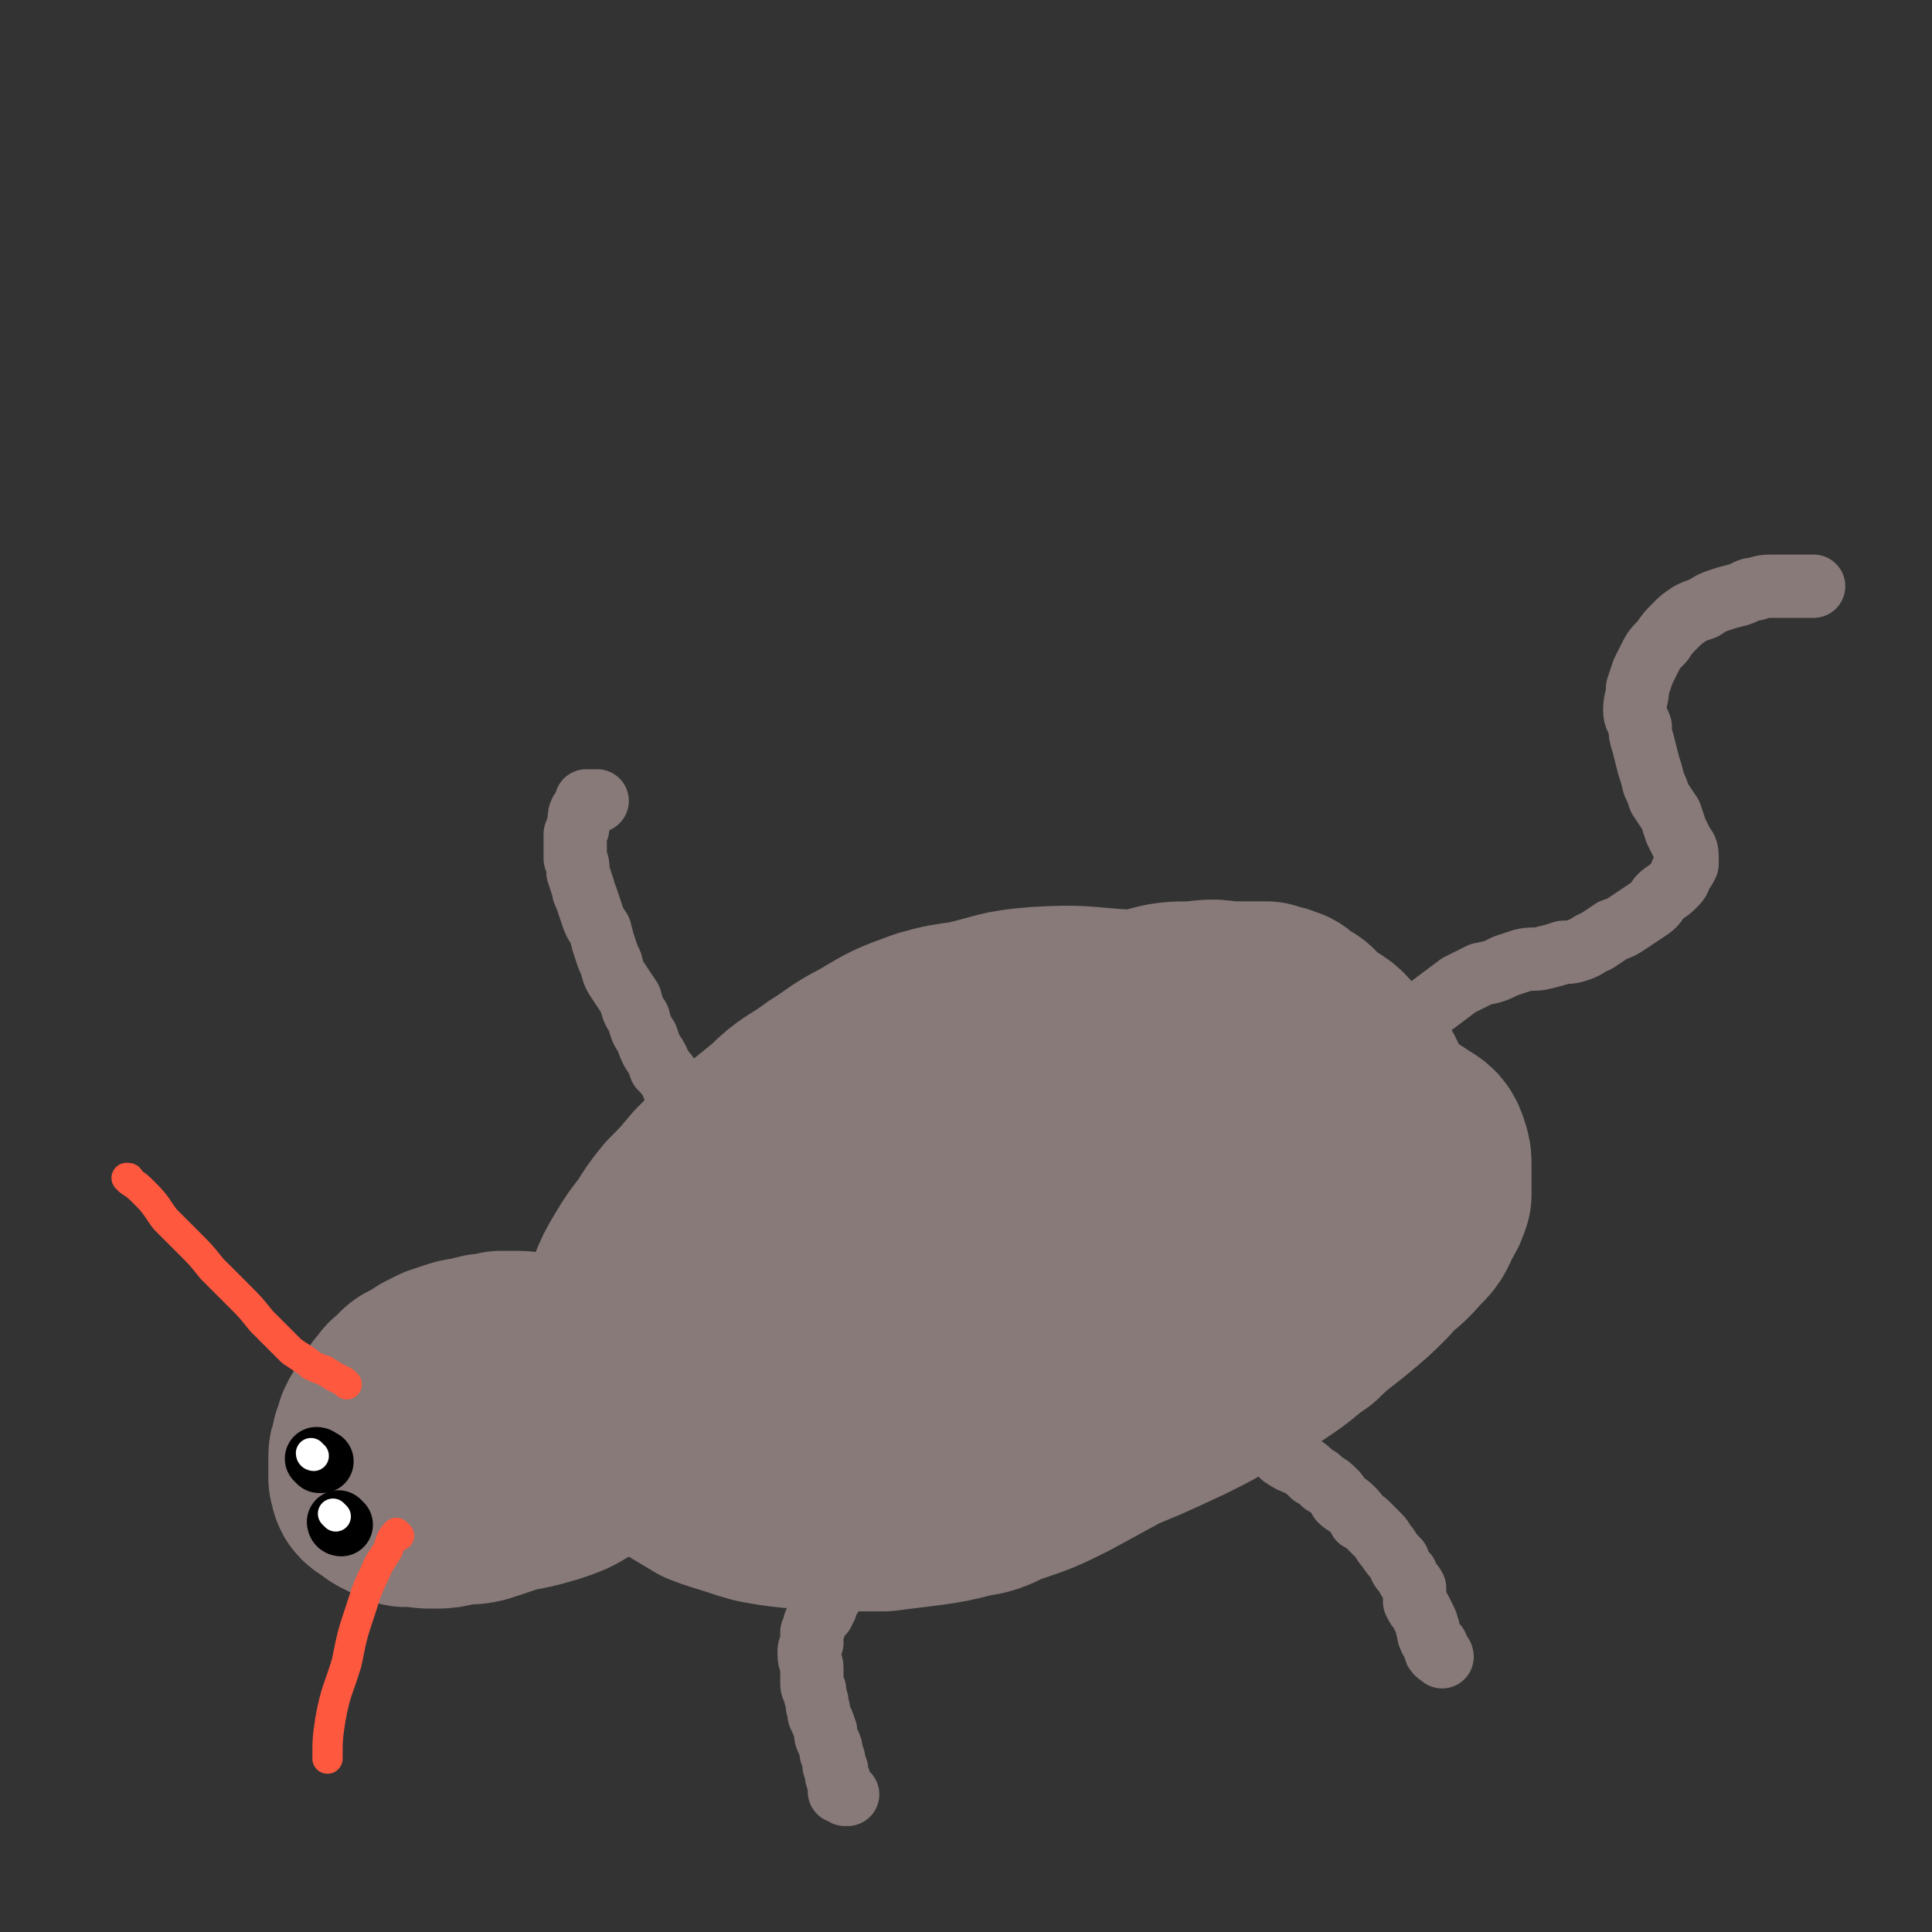 <svg viewBox='0 0 702 702' version='1.1' xmlns='http://www.w3.org/2000/svg' xmlns:xlink='http://www.w3.org/1999/xlink'><rect x="0" y="0" width="702" height="702" fill="#333333" stroke="none"/><g fill='none' stroke='#877A79' stroke-width='75' stroke-linecap='round' stroke-linejoin='round'><path d='M473,372c0,0 0,-1 -1,-1 -1,-1 -1,0 -3,-1 -1,-1 0,-1 -2,-2 0,-1 0,-1 -2,-1 -1,-1 -1,-1 -2,-1 -1,0 -1,0 -3,-1 -1,0 -1,0 -2,0 -1,0 -1,0 -3,0 -2,0 -2,0 -5,0 -2,0 -2,0 -5,1 -3,0 -3,1 -6,2 -3,0 -3,1 -6,1 -3,1 -3,2 -7,2 -2,1 -2,1 -5,1 -3,1 -3,0 -7,1 -4,1 -4,1 -8,1 -4,1 -4,1 -8,2 -4,1 -4,1 -9,2 -5,0 -5,0 -10,1 -8,2 -8,1 -16,3 -7,1 -7,2 -14,3 -7,2 -7,2 -13,4 -5,2 -5,2 -10,4 -7,2 -7,2 -14,5 -6,2 -6,2 -12,4 -6,2 -6,2 -12,5 -6,3 -6,3 -11,7 -5,2 -5,2 -9,6 -5,4 -5,4 -10,9 -5,6 -5,6 -10,11 -4,5 -4,5 -7,10 -4,5 -4,5 -7,10 -3,5 -3,5 -5,10 -3,7 -3,7 -5,14 -1,5 -2,5 -2,10 0,5 1,5 2,10 1,5 1,5 3,9 2,5 2,5 5,8 4,4 4,5 7,8 4,2 4,2 8,4 5,3 5,3 10,6 5,2 6,2 12,4 6,2 6,2 12,3 7,1 7,1 13,1 7,1 7,1 13,1 7,0 7,0 14,0 8,-1 8,-1 16,-2 7,-1 7,-1 15,-3 6,-1 6,-1 12,-4 12,-4 12,-4 22,-9 11,-6 11,-6 22,-12 9,-4 9,-4 18,-8 8,-4 8,-5 16,-9 7,-4 7,-4 13,-8 7,-4 6,-4 12,-9 7,-6 7,-6 14,-12 5,-5 5,-4 11,-9 4,-4 4,-4 8,-9 4,-4 4,-3 8,-8 2,-2 2,-2 3,-5 2,-4 3,-4 3,-8 0,-5 0,-5 -1,-9 -1,-4 -2,-4 -4,-8 -1,-2 -1,-2 -3,-4 -2,-3 -2,-3 -5,-5 -2,-3 -2,-3 -5,-5 -4,-4 -3,-4 -8,-8 -6,-4 -6,-4 -12,-7 -7,-4 -7,-5 -15,-8 -8,-4 -7,-5 -16,-7 -9,-2 -9,-2 -19,-3 -8,-1 -8,-1 -17,-1 -16,-1 -16,-2 -32,-1 -13,1 -12,2 -25,5 -7,1 -8,1 -15,3 -11,4 -11,4 -21,10 -8,4 -8,5 -16,10 -8,6 -9,5 -16,12 -7,6 -7,5 -13,12 -10,12 -10,12 -18,25 -6,9 -6,9 -9,19 -3,8 -2,8 -4,16 -1,6 -2,6 -2,13 0,5 0,5 1,10 2,7 2,8 6,14 4,7 4,7 10,13 5,4 6,4 12,7 6,3 6,4 13,6 7,2 7,2 15,3 8,1 8,1 17,1 9,0 9,-1 19,-2 9,-2 9,-2 18,-4 12,-3 12,-3 24,-7 13,-5 13,-5 26,-11 15,-6 15,-6 30,-13 10,-5 10,-5 19,-11 7,-4 8,-3 15,-8 6,-4 6,-5 12,-9 6,-6 7,-6 13,-11 6,-5 6,-5 11,-10 5,-6 6,-5 11,-11 4,-4 4,-4 6,-9 2,-3 2,-3 3,-6 0,-5 0,-5 0,-10 0,-3 0,-3 -1,-6 -1,-3 -2,-3 -5,-5 -3,-2 -3,-2 -7,-4 -6,-2 -6,-2 -12,-4 -6,-1 -7,-1 -13,-2 -14,-2 -14,-3 -28,-4 -13,-2 -13,-2 -26,-2 -11,0 -12,0 -23,1 -8,1 -8,1 -16,3 -8,2 -8,1 -16,3 -9,3 -9,3 -18,6 -9,4 -9,4 -18,9 -8,5 -8,5 -16,11 -7,6 -6,6 -13,12 -5,6 -6,5 -10,11 -5,7 -4,8 -7,15 -2,7 -2,7 -3,14 -1,6 -1,6 -1,13 1,5 2,5 4,11 3,6 2,6 6,12 3,5 3,5 8,9 5,3 6,2 12,4 7,1 7,2 14,2 7,1 8,1 14,-1 9,-2 9,-3 17,-7 10,-5 10,-5 19,-11 9,-5 9,-5 18,-10 10,-7 11,-6 21,-13 13,-9 12,-10 24,-19 10,-8 10,-8 21,-17 6,-5 7,-5 13,-11 5,-5 5,-5 9,-11 4,-5 4,-6 7,-11 3,-5 3,-5 5,-10 1,-5 1,-6 0,-11 -1,-4 -1,-4 -3,-8 -3,-5 -3,-5 -8,-9 -4,-5 -4,-5 -10,-8 -6,-4 -7,-3 -13,-6 -7,-2 -7,-3 -15,-4 -7,-2 -8,-2 -15,-1 -8,0 -9,0 -16,2 -8,2 -8,3 -16,6 -7,3 -7,2 -13,6 -14,7 -14,7 -27,15 -13,9 -14,8 -27,18 -10,9 -10,9 -19,20 -7,7 -7,8 -13,16 -5,6 -6,6 -10,12 -3,6 -3,6 -5,13 -2,5 -2,5 -3,11 0,5 -1,5 1,9 2,5 3,5 7,8 4,4 5,3 10,6 6,3 5,4 12,6 7,2 8,2 16,2 10,0 10,0 20,-1 11,-1 11,-1 22,-4 12,-3 12,-3 24,-6 15,-5 15,-4 29,-10 13,-5 13,-6 26,-13 10,-6 10,-7 19,-14 7,-5 7,-5 13,-10 5,-4 4,-4 9,-8 4,-5 5,-4 9,-9 3,-3 3,-4 4,-9 2,-4 2,-4 2,-8 1,-4 0,-4 -1,-8 0,-2 0,-2 -1,-4 -2,-1 -2,-1 -5,-2 -2,-2 -2,-2 -5,-3 -4,-1 -4,-1 -8,-1 -8,0 -8,0 -16,1 -9,0 -9,0 -18,1 -11,2 -11,2 -20,6 -10,4 -10,4 -19,9 -9,5 -9,6 -17,12 -9,5 -10,5 -18,11 -7,6 -7,6 -13,12 -5,5 -5,5 -10,11 -3,5 -3,6 -5,11 -1,3 -2,3 -2,5 -1,1 -1,1 0,2 0,1 0,1 1,1 2,0 2,0 4,-1 3,-1 3,-1 7,-2 5,-3 5,-2 11,-5 7,-3 7,-4 14,-8 7,-4 7,-4 14,-8 7,-4 7,-4 14,-8 6,-3 7,-3 13,-7 4,-3 5,-2 9,-6 3,-4 2,-4 4,-9 2,-3 2,-3 3,-7 0,-2 0,-3 -1,-4 -2,-2 -2,-2 -4,-2 -4,-1 -4,-2 -8,-1 -6,0 -6,0 -12,2 -8,2 -8,2 -15,6 -8,4 -8,4 -15,9 -8,5 -9,4 -17,10 -7,6 -7,6 -13,13 -5,4 -6,8 -8,10 '/><path d='M221,498c0,0 0,-1 -1,-1 0,-1 0,-1 -1,-1 -1,0 -1,0 -2,0 -2,-1 -2,-1 -4,-1 -1,-1 -1,-1 -3,-1 -2,0 -2,0 -4,0 -3,0 -3,0 -6,-1 -2,0 -2,0 -4,0 -4,0 -4,-1 -8,-1 -3,0 -3,0 -6,0 -3,1 -3,1 -6,1 -1,0 -1,1 -3,1 -3,1 -3,0 -6,1 -3,1 -3,1 -6,2 -2,1 -2,1 -4,2 -3,2 -3,2 -5,3 -2,1 -2,1 -3,3 -2,1 -1,1 -3,2 -1,2 -2,2 -3,4 -1,1 -1,2 -2,4 -1,2 -1,2 -3,4 -1,2 -1,2 -1,4 -1,1 -1,1 -1,3 -1,2 -1,2 -1,4 0,1 0,1 0,3 0,2 0,2 0,4 1,1 0,2 1,3 1,1 2,1 3,2 1,1 1,1 3,2 2,1 2,1 4,2 2,1 2,0 4,0 4,1 4,1 8,1 3,0 3,0 7,-1 5,-1 5,0 9,-1 6,-2 6,-2 12,-4 6,-1 6,-1 13,-3 6,-2 6,-2 11,-5 5,-3 5,-4 9,-7 5,-3 5,-2 9,-5 4,-3 4,-4 7,-7 3,-3 3,-3 6,-6 2,-3 2,-3 4,-5 1,-2 2,-2 2,-4 1,-1 1,-1 1,-3 0,-1 0,-1 0,-2 0,-1 -1,-1 -2,-2 -1,0 -1,0 -2,0 -2,-1 -2,-1 -4,-1 -4,0 -4,1 -8,1 -5,1 -5,0 -9,1 -6,1 -6,1 -12,2 -6,2 -6,2 -13,4 -6,2 -6,2 -12,3 -4,2 -4,1 -8,3 -4,1 -4,1 -6,3 -2,2 -2,2 -3,5 -1,2 -2,2 -3,4 -1,2 -1,2 -2,5 0,2 0,2 1,5 0,2 0,3 2,4 1,2 2,2 4,3 2,1 3,1 5,1 5,0 5,-1 9,-2 5,-1 5,-1 10,-3 6,-3 6,-3 11,-7 5,-4 4,-5 8,-9 4,-4 5,-4 9,-7 3,-3 3,-3 6,-6 1,-2 1,-2 2,-4 0,-2 0,-2 0,-4 -1,0 -1,0 -2,0 -2,-1 -2,-1 -4,0 -2,1 -2,1 -4,2 -6,4 -5,4 -11,8 -8,6 -8,7 -16,12 -3,3 -4,2 -8,4 '/></g>
<g fill='none' stroke='#877A79' stroke-width='23' stroke-linecap='round' stroke-linejoin='round'><path d='M488,416c-1,0 -1,0 -1,-1 0,-1 0,-1 0,-2 1,-1 1,-1 1,-2 1,-2 1,-2 2,-3 0,-1 0,-1 1,-2 1,-2 1,-2 2,-5 2,-3 2,-3 4,-6 2,-3 2,-3 5,-7 2,-4 2,-4 5,-8 4,-5 4,-5 8,-9 3,-4 3,-4 7,-7 4,-3 4,-3 8,-6 4,-2 4,-2 8,-4 5,-1 5,-1 9,-3 3,-1 3,-1 6,-2 4,-1 4,0 8,-1 4,-1 4,-1 7,-2 3,0 3,0 6,-1 3,-1 3,-2 6,-3 3,-2 3,-2 6,-4 3,-1 3,-1 6,-3 3,-2 3,-2 6,-4 3,-2 3,-2 5,-5 2,-2 3,-2 5,-4 2,-2 2,-2 3,-5 1,-1 1,-1 2,-3 0,-2 0,-2 0,-3 0,-3 -1,-3 -2,-5 -1,-2 -1,-2 -2,-4 -1,-3 -1,-3 -2,-6 -2,-3 -2,-3 -4,-6 -1,-3 -1,-3 -2,-5 -1,-4 -1,-4 -2,-7 -1,-4 -1,-4 -2,-8 -1,-3 -1,-3 -1,-6 -1,-3 -2,-3 -2,-6 0,-4 1,-4 1,-8 1,-3 1,-3 2,-6 1,-2 1,-2 2,-4 2,-4 2,-4 5,-7 2,-3 2,-3 5,-6 2,-2 2,-2 5,-4 2,-1 2,-1 5,-2 3,-2 3,-2 6,-3 3,-1 3,-1 7,-2 3,-1 3,-2 6,-2 3,-1 3,-1 7,-1 3,0 3,0 5,0 5,0 7,0 9,0 '/></g>
<g fill='none' stroke='#FE583F' stroke-width='11' stroke-linecap='round' stroke-linejoin='round'><path d='M126,503c0,0 -1,-1 -1,-1 -2,-1 -2,-1 -4,-2 -1,-1 -2,-1 -3,-2 -3,-1 -3,-1 -5,-2 -1,-1 -1,-1 -1,-1 -3,-2 -3,-2 -6,-4 -3,-3 -3,-3 -6,-6 -2,-2 -2,-2 -5,-5 -4,-5 -4,-5 -8,-9 -5,-5 -5,-5 -10,-10 -4,-5 -4,-5 -8,-9 -4,-4 -4,-4 -9,-9 -3,-4 -3,-5 -7,-9 -3,-3 -3,-3 -6,-5 0,-1 0,-1 -1,-1 '/><path d='M145,558c0,0 -1,-1 -1,-1 -2,2 -2,3 -3,6 -3,5 -3,4 -5,9 -3,6 -3,7 -5,13 -3,9 -3,9 -5,19 -3,10 -4,10 -6,21 -1,7 -1,7 -1,14 '/></g>
<g fill='none' stroke='#000000' stroke-width='23' stroke-linecap='round' stroke-linejoin='round'><path d='M116,531c0,0 -1,-1 -1,-1 1,0 1,1 2,1 '/><path d='M124,554c-1,0 -1,-1 -1,-1 '/></g>
<g fill='none' stroke='#FFFFFF' stroke-width='11' stroke-linecap='round' stroke-linejoin='round'><path d='M114,529c0,0 -1,0 -1,-1 '/><path d='M122,551c0,0 -1,-1 -1,-1 '/></g>
<g fill='none' stroke='#877A79' stroke-width='23' stroke-linecap='round' stroke-linejoin='round'><path d='M308,557c-1,0 -1,-1 -1,-1 -2,3 -2,4 -2,7 -1,3 -1,3 -1,6 0,3 0,3 -1,5 0,2 0,2 -1,4 0,2 0,2 -1,3 -1,2 -1,2 -1,3 -1,1 -1,1 -1,2 -1,1 -1,1 -2,2 -1,1 0,1 -1,2 0,1 0,1 -1,3 0,1 0,1 0,2 0,1 0,1 0,2 -1,2 -1,2 -1,4 0,3 1,3 1,5 0,2 0,2 0,5 0,2 0,2 1,3 0,3 1,3 1,6 1,2 0,2 1,4 1,2 1,2 2,5 0,2 0,2 1,4 1,2 1,2 1,4 1,2 1,2 1,3 0,2 0,2 1,3 0,1 0,1 0,2 0,1 0,1 1,2 0,0 -1,0 0,1 0,1 0,1 0,1 0,1 0,1 0,2 1,0 1,0 2,1 1,0 1,0 1,0 '/><path d='M435,519c0,0 -1,-1 -1,-1 1,-1 1,-1 3,-2 0,-1 0,-1 1,-2 0,0 1,0 1,0 0,-1 0,-1 0,-2 0,0 0,0 0,0 1,0 1,0 1,0 1,0 1,1 1,1 1,0 1,0 2,1 2,0 2,1 4,2 1,0 1,1 2,1 2,2 2,2 4,3 1,1 1,1 3,1 2,2 2,2 5,4 3,2 3,2 5,4 3,2 3,2 6,3 3,2 3,2 5,4 2,1 2,1 4,3 2,1 2,1 4,3 1,1 1,1 2,3 2,2 2,1 4,3 2,2 2,2 3,4 2,1 2,1 3,2 2,2 2,2 4,4 2,2 1,2 3,4 2,3 2,3 4,5 1,3 1,3 3,5 1,3 2,3 3,5 0,2 0,3 0,5 1,2 1,2 2,3 1,2 1,2 2,4 1,2 0,2 1,3 0,2 0,2 1,4 0,0 0,0 1,1 0,1 0,1 1,1 0,1 -1,2 0,2 0,1 1,1 1,1 1,0 1,1 1,1 '/><path d='M277,441c0,0 -1,0 -1,-1 -1,-1 0,-1 -1,-3 -1,-1 -1,-1 -2,-3 -1,-1 -1,-1 -2,-2 0,-1 0,-1 0,-2 -1,-1 -1,-1 -2,-2 0,-1 0,-1 -1,-2 -1,-1 -1,-1 -1,-1 -1,-1 -1,-1 -1,-2 -1,-1 -1,-1 -2,-2 -1,-1 -1,-1 -2,-3 -2,-1 -1,-1 -3,-2 -1,-2 -1,-1 -2,-3 -1,-1 -1,-1 -1,-2 -1,-1 -1,-2 -2,-3 -1,-1 -1,-1 -1,-2 -1,-1 -1,-1 -2,-3 -2,-1 -2,-1 -3,-3 0,-1 -1,-1 -1,-2 -2,-2 -2,-2 -3,-5 -2,-3 -2,-3 -4,-5 -1,-3 -1,-3 -3,-6 -1,-2 -1,-2 -2,-5 -2,-3 -2,-3 -3,-7 -2,-3 -2,-3 -3,-7 -2,-3 -2,-3 -4,-6 -2,-3 -2,-3 -3,-7 -1,-2 -1,-2 -2,-5 -1,-3 -1,-3 -2,-7 -2,-3 -2,-3 -3,-6 -1,-3 -1,-3 -2,-6 -1,-2 -1,-2 -1,-3 -1,-3 -1,-3 -2,-6 0,-3 0,-3 -1,-5 0,-3 0,-3 0,-5 0,-2 0,-2 0,-4 1,-2 1,-2 1,-3 1,-3 0,-3 1,-5 1,-1 1,-1 2,-3 0,0 0,-1 0,-1 1,0 1,0 2,0 1,0 1,0 2,0 '/></g>
</svg>